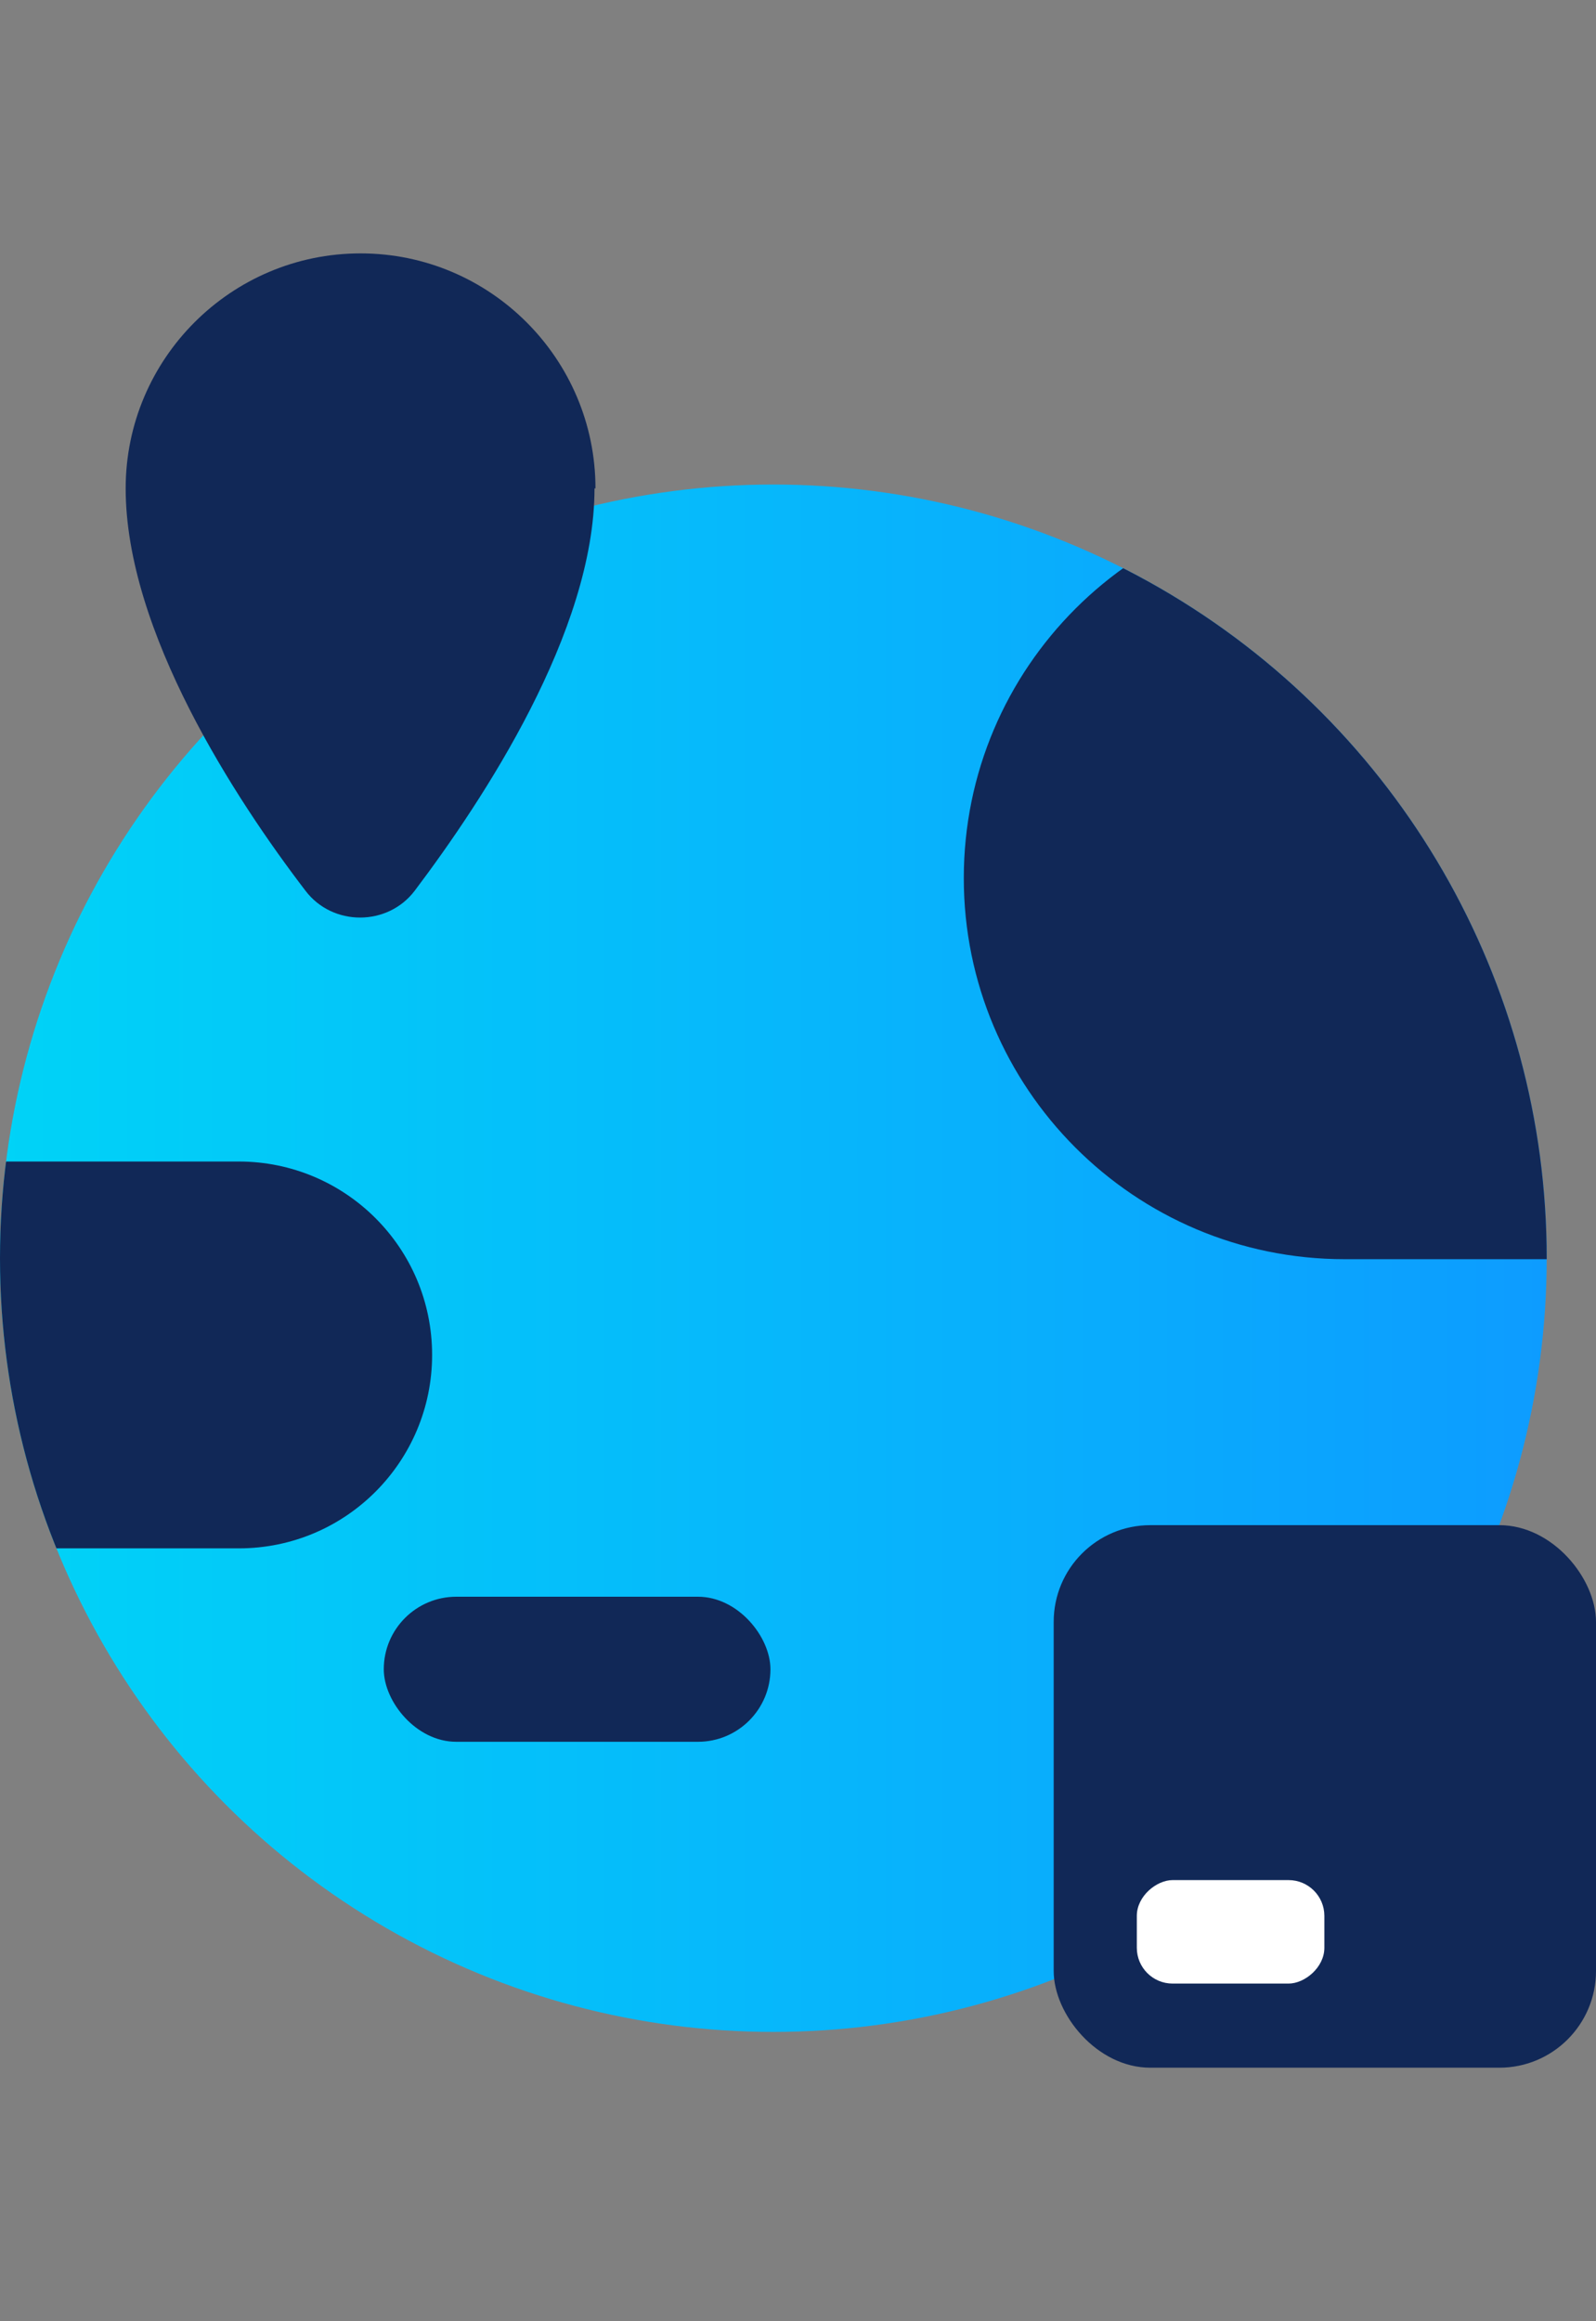<?xml version="1.0" encoding="UTF-8"?> <svg xmlns="http://www.w3.org/2000/svg" xmlns:xlink="http://www.w3.org/1999/xlink" id="a" data-name="Layer 1" width="16.51" height="24" viewBox="0 0 16.51 24"><rect x="0" y="0" width="16.51" height="24" fill="#808080" stroke="none"/><defs><linearGradient id="c" x1="0" y1="13.01" x2="16" y2="13.01" gradientUnits="userSpaceOnUse"><stop offset="0" stop-color="#00d3f7"></stop><stop offset="1" stop-color="#0d9cff"></stop></linearGradient><clipPath id="d"><circle cx="8" cy="13.01" r="8" style="fill: none;"></circle></clipPath></defs><g id="b" data-name="International shipping"><g><g><circle cx="8" cy="13.01" r="8" style="fill: url(#c);"></circle><g style="clip-path: url(#d);"><path d="M.11,12.01H2.47c1.1,0,2,.89,2,2h0c0,1.1-.89,2-2,2H-.53v-4" style="fill: #112857;"></path><rect x="3.97" y="16.51" width="4" height="1.5" rx=".75" ry=".75" style="fill: #112857;"></rect><path d="M20.07,5.14h-6.16c-2.17,0-3.94,1.76-3.94,3.94h0c0,2.17,1.76,3.94,3.94,3.94h6.16V5.14Z" style="fill: #112857;"></path></g></g><path d="M6.15,5.05c0,1.48-1.15,3.22-1.86,4.16-.28,.37-.85,.37-1.13,0-.72-.94-1.86-2.68-1.86-4.16,0-1.34,1.09-2.43,2.43-2.43s2.43,1.09,2.43,2.43Z" style="fill: #112857;"></path><g><rect x="10.9" y="15.77" width="5.61" height="5.61" rx="1" ry="1" style="fill: #112857;"></rect><rect x="12.2" y="19.01" width="1.07" height="1.94" rx=".37" ry=".37" transform="translate(-7.25 32.71) rotate(-90)" style="fill: #fff;"></rect></g></g></g><rect width="16.51" height="24" style="fill: none;"></rect></svg> 